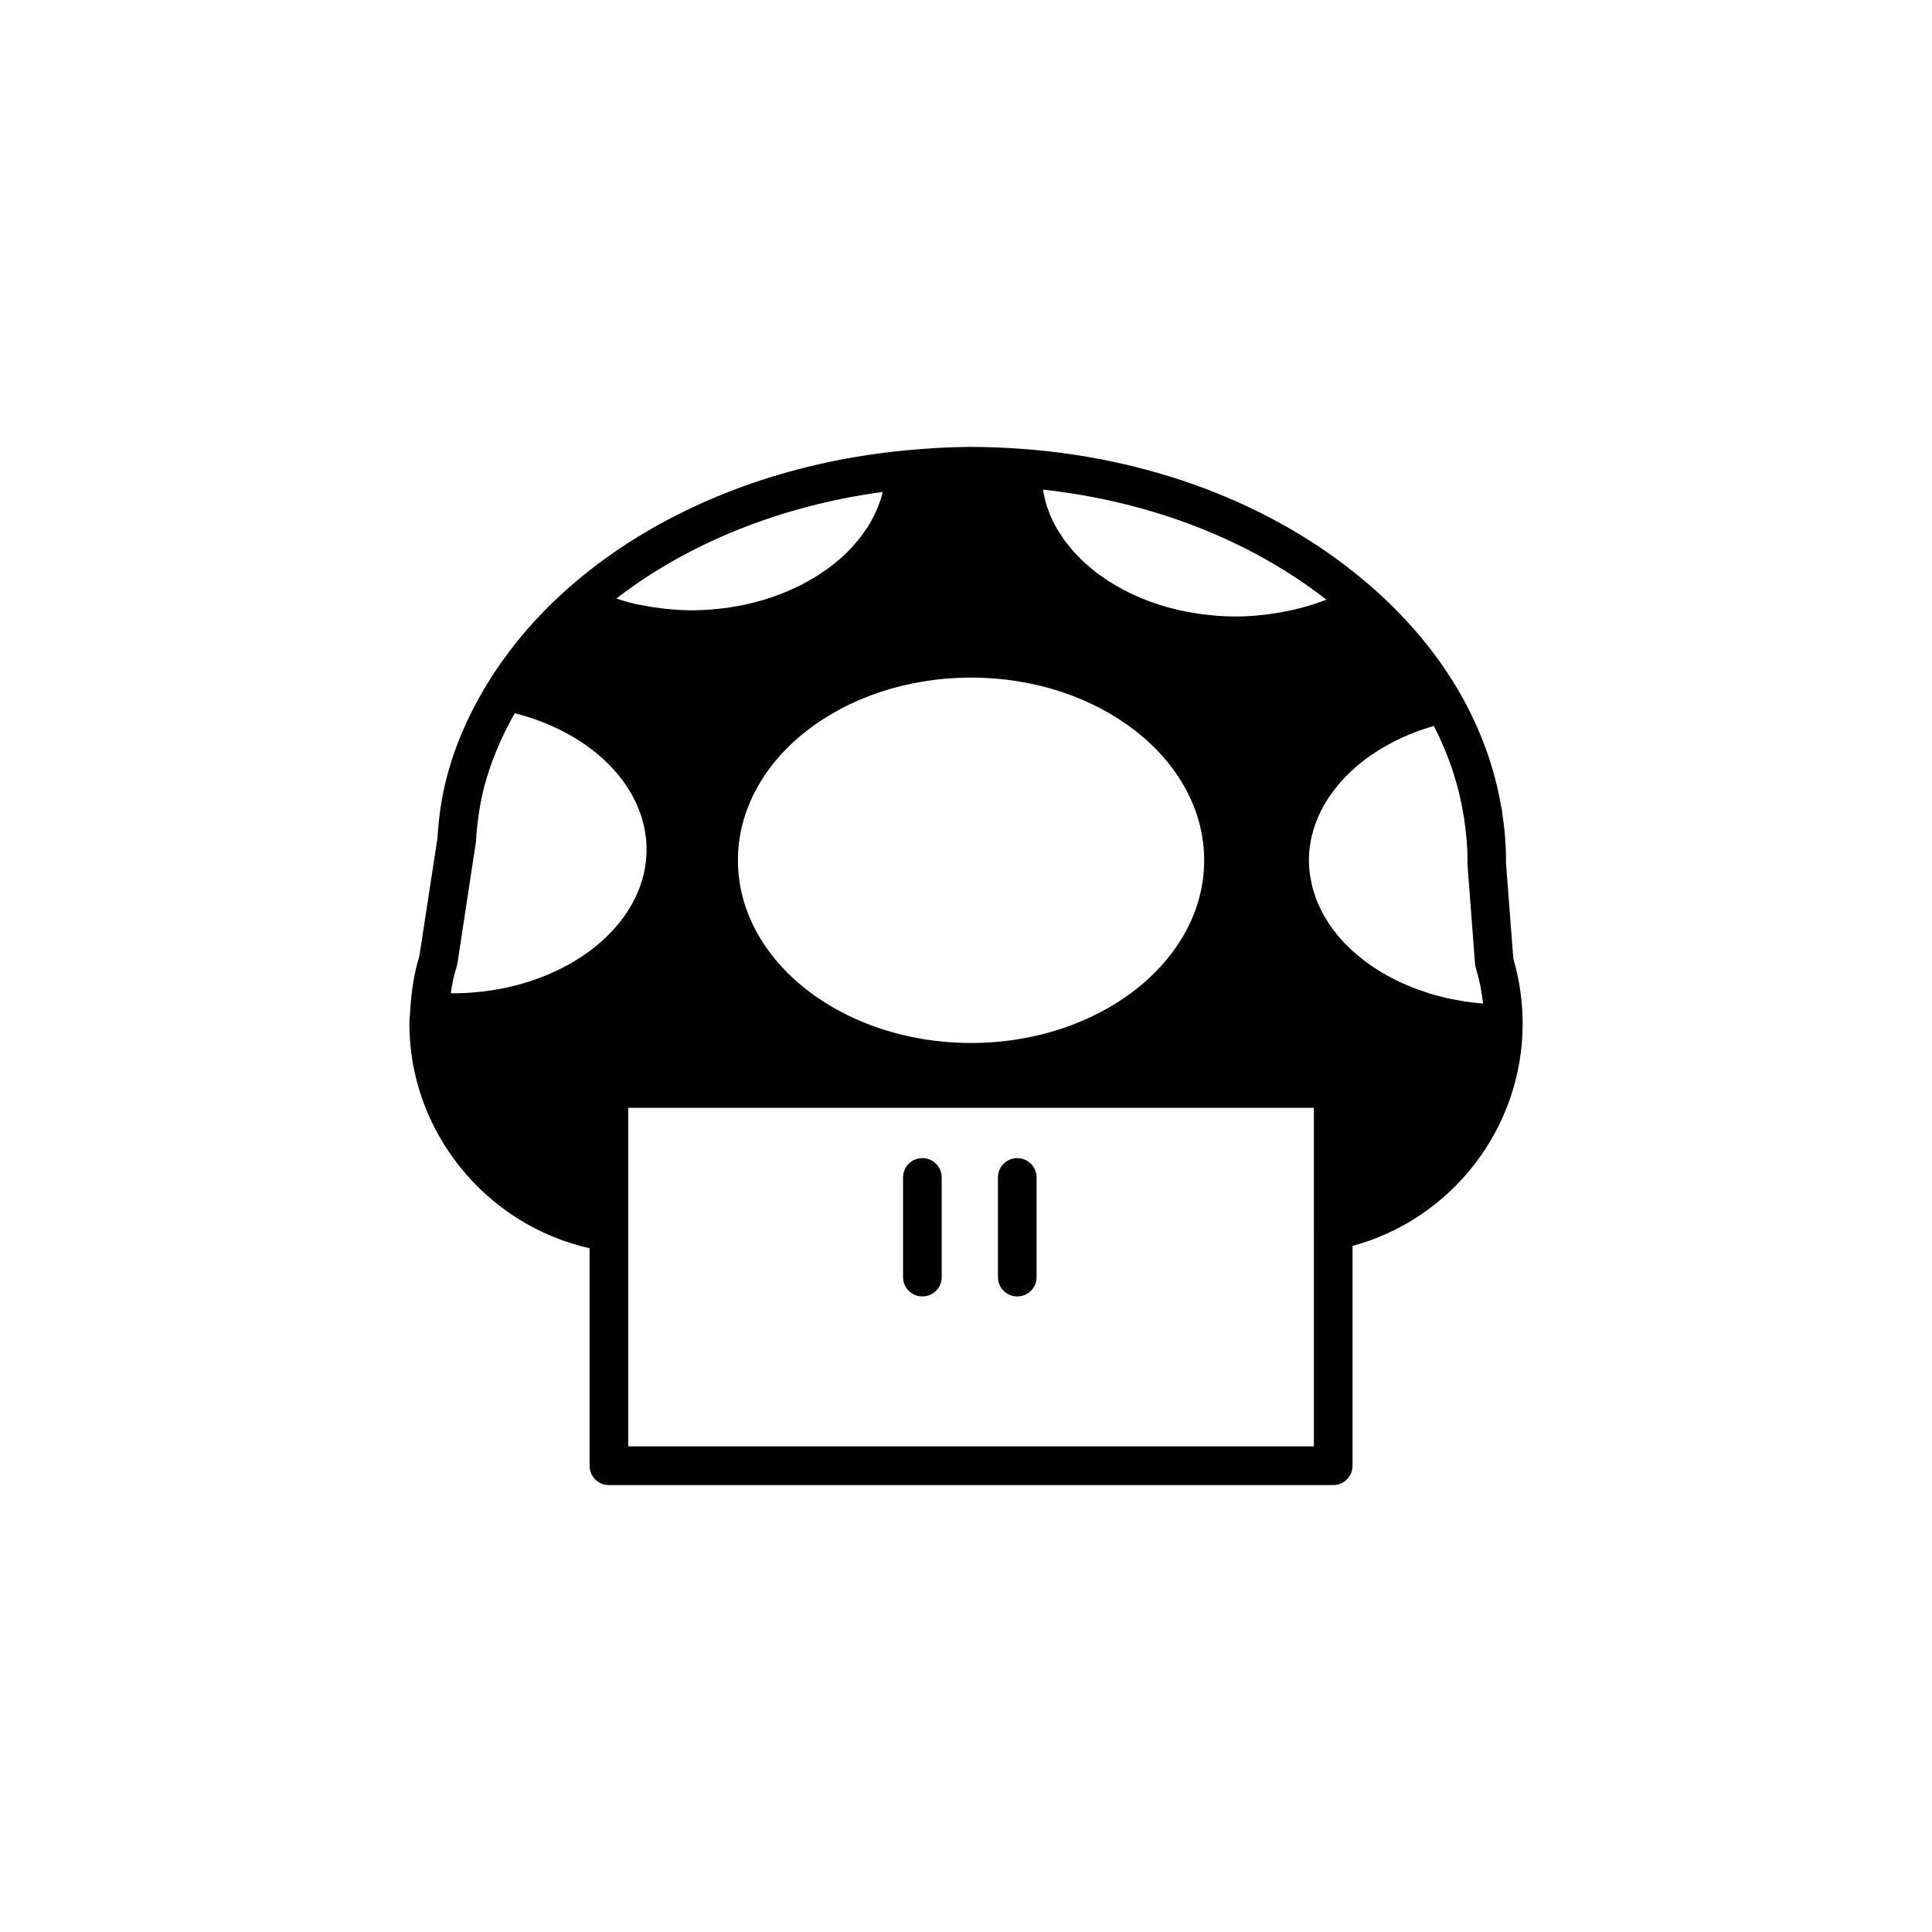 <?xml version="1.0" encoding="utf-8"?>
<!-- Generator: Adobe Illustrator 16.0.0, SVG Export Plug-In . SVG Version: 6.00 Build 0)  -->
<!DOCTYPE svg PUBLIC "-//W3C//DTD SVG 1.1//EN" "http://www.w3.org/Graphics/SVG/1.1/DTD/svg11.dtd">
<svg version="1.1" id="Layer_1" xmlns="http://www.w3.org/2000/svg" xmlns:xlink="http://www.w3.org/1999/xlink" x="0px" y="0px"
	 width="100px" height="100px" viewBox="0 0 100 100" enable-background="new 0 0 100 100" xml:space="preserve">
<g>
	<path d="M47.742,67.104c0.553,0,1-0.445,1-1v-5.16c0-0.553-0.447-1-1-1s-1,0.447-1,1v5.16
		C46.742,66.656,47.189,67.104,47.742,67.104z"/>
	<path d="M52.653,67.104c0.554,0,1-0.445,1-1v-5.16c0-0.553-0.446-1-1-1c-0.553,0-1,0.447-1,1v5.16
		C51.653,66.656,52.103,67.104,52.653,67.104z"/>
	<path d="M77.947,44.629c0.003-0.037,0.005-0.081,0.005-0.102c0-0.783-0.066-1.607-0.197-2.443l-0.008-0.105
		c-0.006-0.081-0.021-0.16-0.048-0.236c-0.337-1.993-1.046-3.951-2.109-5.824c-1.103-1.938-2.592-3.752-4.429-5.392
		c-4.67-4.165-11.122-6.753-18.169-7.286c0,0,0,0-0.001,0l0,0c-2.107-0.158-3.811-0.154-6.229,0.082
		c-6.802,0.661-13.009,3.23-17.479,7.234c-1.577,1.413-2.914,2.991-3.974,4.693c-0.993,1.594-1.724,3.248-2.169,4.92
		c-0.264,0.982-0.429,2.06-0.496,3.205l-0.936,6.106c-0.261,0.853-0.416,1.779-0.475,2.829L21.22,52.51
		c-0.018,0.156-0.031,0.313-0.031,0.475c0,5.574,3.954,10.418,9.327,11.623v11.26c0,0.553,0.446,1,1,1h37.491c0.553,0,1-0.447,1-1
		V64.489c5.146-1.396,8.805-6.104,8.805-11.505c0-1.137-0.164-2.269-0.483-3.363L77.947,44.629z M68.655,31.04
		c-0.006,0.002-0.012,0.005-0.016,0.008c-0.031,0.012-0.064,0.02-0.097,0.032c-0.401,0.154-0.815,0.284-1.237,0.396
		c-0.141,0.037-0.281,0.067-0.425,0.099c-0.337,0.077-0.68,0.14-1.026,0.189c-0.144,0.02-0.283,0.043-0.429,0.059
		c-0.479,0.052-0.964,0.087-1.454,0.087c-0.336,0-0.666-0.013-0.992-0.037c-0.108-0.008-0.215-0.023-0.321-0.034
		c-0.216-0.021-0.431-0.042-0.642-0.073c-0.127-0.019-0.25-0.044-0.375-0.066c-0.188-0.033-0.375-0.066-0.56-0.107
		c-0.13-0.029-0.257-0.063-0.384-0.096c-0.174-0.044-0.346-0.089-0.514-0.139c-0.127-0.039-0.252-0.081-0.377-0.124
		c-0.162-0.055-0.322-0.111-0.479-0.171c-0.123-0.048-0.244-0.098-0.364-0.15c-0.151-0.065-0.301-0.132-0.448-0.202
		c-0.115-0.056-0.229-0.113-0.343-0.173c-0.142-0.075-0.28-0.152-0.418-0.232c-0.108-0.064-0.217-0.128-0.321-0.195
		c-0.133-0.084-0.26-0.172-0.387-0.26c-0.099-0.07-0.199-0.14-0.294-0.213c-0.123-0.094-0.239-0.193-0.356-0.292
		c-0.088-0.075-0.178-0.149-0.264-0.227c-0.113-0.105-0.22-0.215-0.326-0.325c-0.076-0.078-0.156-0.154-0.227-0.235
		c-0.107-0.12-0.205-0.245-0.303-0.37c-0.062-0.076-0.125-0.15-0.18-0.227c-0.113-0.156-0.213-0.317-0.313-0.479
		c-0.031-0.051-0.066-0.1-0.098-0.152c-0.123-0.215-0.229-0.435-0.324-0.66c-0.03-0.07-0.051-0.144-0.077-0.215
		c-0.062-0.157-0.119-0.314-0.164-0.476c-0.026-0.093-0.043-0.19-0.063-0.284c-0.027-0.117-0.055-0.235-0.074-0.354
		C59.578,25.958,64.698,27.95,68.655,31.04z M50.262,35.072c6.653,0,12.066,4.242,12.066,9.456c0,5.214-5.413,9.457-12.066,9.457
		c-6.654,0-12.067-4.242-12.067-9.457C38.194,39.313,43.606,35.072,50.262,35.072z M45.688,25.461
		c-0.014,0.054-0.023,0.109-0.038,0.163c-0.027,0.096-0.058,0.191-0.088,0.285c-0.044,0.132-0.095,0.263-0.147,0.392
		c-0.038,0.092-0.077,0.183-0.12,0.273c-0.061,0.129-0.129,0.256-0.199,0.382c-0.049,0.085-0.095,0.171-0.146,0.255
		c-0.08,0.129-0.168,0.254-0.258,0.379c-0.054,0.076-0.105,0.153-0.163,0.227c-0.106,0.136-0.221,0.267-0.337,0.398
		c-0.052,0.058-0.1,0.118-0.153,0.175c-0.175,0.185-0.359,0.364-0.557,0.536c-0.018,0.015-0.037,0.029-0.056,0.044
		c-0.18,0.156-0.368,0.307-0.564,0.451c-0.074,0.054-0.154,0.104-0.23,0.156c-0.146,0.101-0.293,0.201-0.446,0.296
		c-0.094,0.057-0.191,0.11-0.287,0.165c-0.146,0.083-0.292,0.165-0.443,0.242c-0.104,0.053-0.213,0.104-0.321,0.154
		c-0.149,0.07-0.302,0.139-0.457,0.204c-0.113,0.047-0.229,0.093-0.347,0.137c-0.157,0.06-0.316,0.116-0.479,0.169
		c-0.12,0.04-0.24,0.078-0.363,0.115c-0.167,0.049-0.336,0.094-0.507,0.137c-0.123,0.031-0.245,0.062-0.37,0.089
		c-0.18,0.04-0.364,0.072-0.548,0.104c-0.12,0.021-0.239,0.044-0.36,0.062c-0.206,0.03-0.416,0.051-0.627,0.071
		c-0.103,0.01-0.205,0.024-0.31,0.031c-0.317,0.023-0.638,0.036-0.961,0.036c-0.429,0-0.853-0.028-1.274-0.068
		c-0.113-0.011-0.225-0.025-0.337-0.039c-0.352-0.043-0.698-0.099-1.04-0.169c-0.073-0.015-0.148-0.026-0.221-0.043
		c-0.352-0.079-0.694-0.18-1.033-0.288C35.63,28.101,40.434,26.175,45.688,25.461z M23.4,51.415c-0.023,0-0.046-0.003-0.069-0.003
		c0.071-0.505,0.175-0.971,0.313-1.406c0.016-0.049,0.025-0.099,0.034-0.148l0.954-6.269c0.069-1.1,0.215-2.05,0.442-2.907
		c0.339-1.267,0.866-2.531,1.57-3.766c0.023,0.006,0.049,0.01,0.071,0.017c0.107,0.028,0.212,0.06,0.316,0.09
		c0.15,0.043,0.3,0.086,0.446,0.134c0.105,0.035,0.209,0.074,0.313,0.111c0.141,0.05,0.28,0.101,0.415,0.156
		c0.104,0.042,0.203,0.086,0.303,0.13c0.131,0.057,0.261,0.114,0.388,0.175c0.099,0.048,0.195,0.099,0.292,0.149
		c0.122,0.064,0.243,0.128,0.359,0.195c0.095,0.054,0.186,0.109,0.275,0.165c0.114,0.07,0.226,0.141,0.335,0.214
		c0.088,0.059,0.173,0.119,0.258,0.18c0.105,0.076,0.208,0.153,0.309,0.232c0.081,0.064,0.161,0.129,0.238,0.195
		c0.097,0.081,0.19,0.164,0.281,0.249c0.074,0.068,0.148,0.137,0.219,0.208c0.087,0.086,0.171,0.175,0.253,0.264
		c0.067,0.073,0.134,0.145,0.197,0.22c0.078,0.092,0.152,0.186,0.226,0.28c0.058,0.076,0.116,0.151,0.172,0.228
		c0.068,0.097,0.132,0.196,0.195,0.295c0.051,0.079,0.102,0.157,0.148,0.237c0.059,0.102,0.111,0.205,0.164,0.309
		c0.041,0.081,0.084,0.161,0.122,0.243c0.049,0.108,0.091,0.218,0.133,0.328c0.031,0.08,0.065,0.16,0.093,0.242
		c0.039,0.116,0.07,0.235,0.103,0.353c0.021,0.078,0.046,0.155,0.063,0.233c0.029,0.131,0.048,0.265,0.068,0.398
		c0.01,0.067,0.024,0.134,0.033,0.201c0.022,0.202,0.035,0.406,0.035,0.611C33.469,48.069,28.951,51.415,23.4,51.415z
		 M68.007,63.704v11.161H32.516V63.784v-6.442h35.491V63.704z M75.808,51.835c-0.109-0.017-0.216-0.041-0.324-0.06
		c-0.205-0.036-0.41-0.072-0.61-0.117c-0.127-0.029-0.249-0.065-0.374-0.098c-0.177-0.045-0.354-0.091-0.525-0.144
		c-0.127-0.039-0.248-0.084-0.371-0.126c-0.164-0.057-0.328-0.109-0.486-0.174c-0.123-0.049-0.242-0.104-0.361-0.154
		c-0.152-0.064-0.303-0.131-0.449-0.203c-0.117-0.057-0.23-0.117-0.345-0.179c-0.142-0.075-0.28-0.151-0.417-0.231
		c-0.109-0.065-0.216-0.132-0.32-0.201c-0.132-0.084-0.26-0.17-0.385-0.259c-0.102-0.072-0.199-0.146-0.296-0.221
		c-0.119-0.092-0.235-0.187-0.349-0.284c-0.092-0.079-0.182-0.159-0.27-0.24c-0.107-0.1-0.211-0.204-0.313-0.308
		c-0.079-0.084-0.159-0.169-0.236-0.256c-0.098-0.109-0.186-0.22-0.271-0.333c-0.07-0.089-0.142-0.178-0.205-0.269
		c-0.082-0.117-0.157-0.237-0.232-0.358c-0.057-0.092-0.116-0.184-0.168-0.278c-0.07-0.126-0.13-0.256-0.191-0.385
		c-0.043-0.094-0.091-0.186-0.129-0.281c-0.057-0.137-0.101-0.278-0.146-0.419c-0.03-0.092-0.065-0.182-0.09-0.276
		c-0.043-0.157-0.07-0.318-0.101-0.478c-0.014-0.08-0.034-0.159-0.046-0.24c-0.031-0.243-0.05-0.489-0.05-0.738
		c0-0.198,0.012-0.395,0.032-0.591c0.008-0.066,0.021-0.13,0.031-0.196c0.02-0.129,0.037-0.258,0.064-0.385
		c0.018-0.078,0.041-0.154,0.063-0.232c0.029-0.113,0.059-0.226,0.096-0.337c0.025-0.082,0.061-0.163,0.092-0.244
		c0.04-0.104,0.078-0.208,0.124-0.311c0.037-0.082,0.079-0.163,0.119-0.244c0.049-0.099,0.099-0.198,0.151-0.295
		c0.047-0.081,0.098-0.16,0.146-0.24c0.059-0.094,0.117-0.188,0.182-0.28c0.055-0.079,0.112-0.157,0.172-0.234
		c0.065-0.089,0.135-0.178,0.207-0.265c0.063-0.076,0.127-0.151,0.193-0.226c0.076-0.085,0.153-0.169,0.232-0.251
		c0.07-0.072,0.144-0.144,0.218-0.214c0.085-0.081,0.172-0.161,0.261-0.239c0.077-0.068,0.154-0.134,0.233-0.2
		c0.095-0.077,0.19-0.152,0.288-0.226c0.084-0.062,0.166-0.124,0.252-0.185c0.104-0.073,0.21-0.143,0.316-0.212
		c0.088-0.056,0.174-0.113,0.264-0.167c0.115-0.069,0.232-0.135,0.352-0.2c0.089-0.049,0.178-0.099,0.27-0.146
		c0.127-0.066,0.26-0.127,0.391-0.188c0.089-0.042,0.177-0.084,0.268-0.124c0.146-0.063,0.295-0.12,0.444-0.178
		c0.083-0.032,0.164-0.066,0.248-0.097c0.177-0.063,0.358-0.12,0.54-0.176c0.063-0.019,0.122-0.041,0.186-0.059
		c0.01-0.003,0.023-0.006,0.034-0.009c0.771,1.503,1.285,3.057,1.536,4.629c0.005,0.032,0.012,0.064,0.021,0.096v0.01
		c0.123,0.811,0.184,1.537,0.185,2.177c-0.005,0.058-0.009,0.168-0.005,0.225l0.393,5.168c0.006,0.073,0.019,0.146,0.039,0.215
		c0.186,0.607,0.309,1.224,0.377,1.849C76.435,51.918,76.118,51.882,75.808,51.835z"/>
</g>
</svg>
